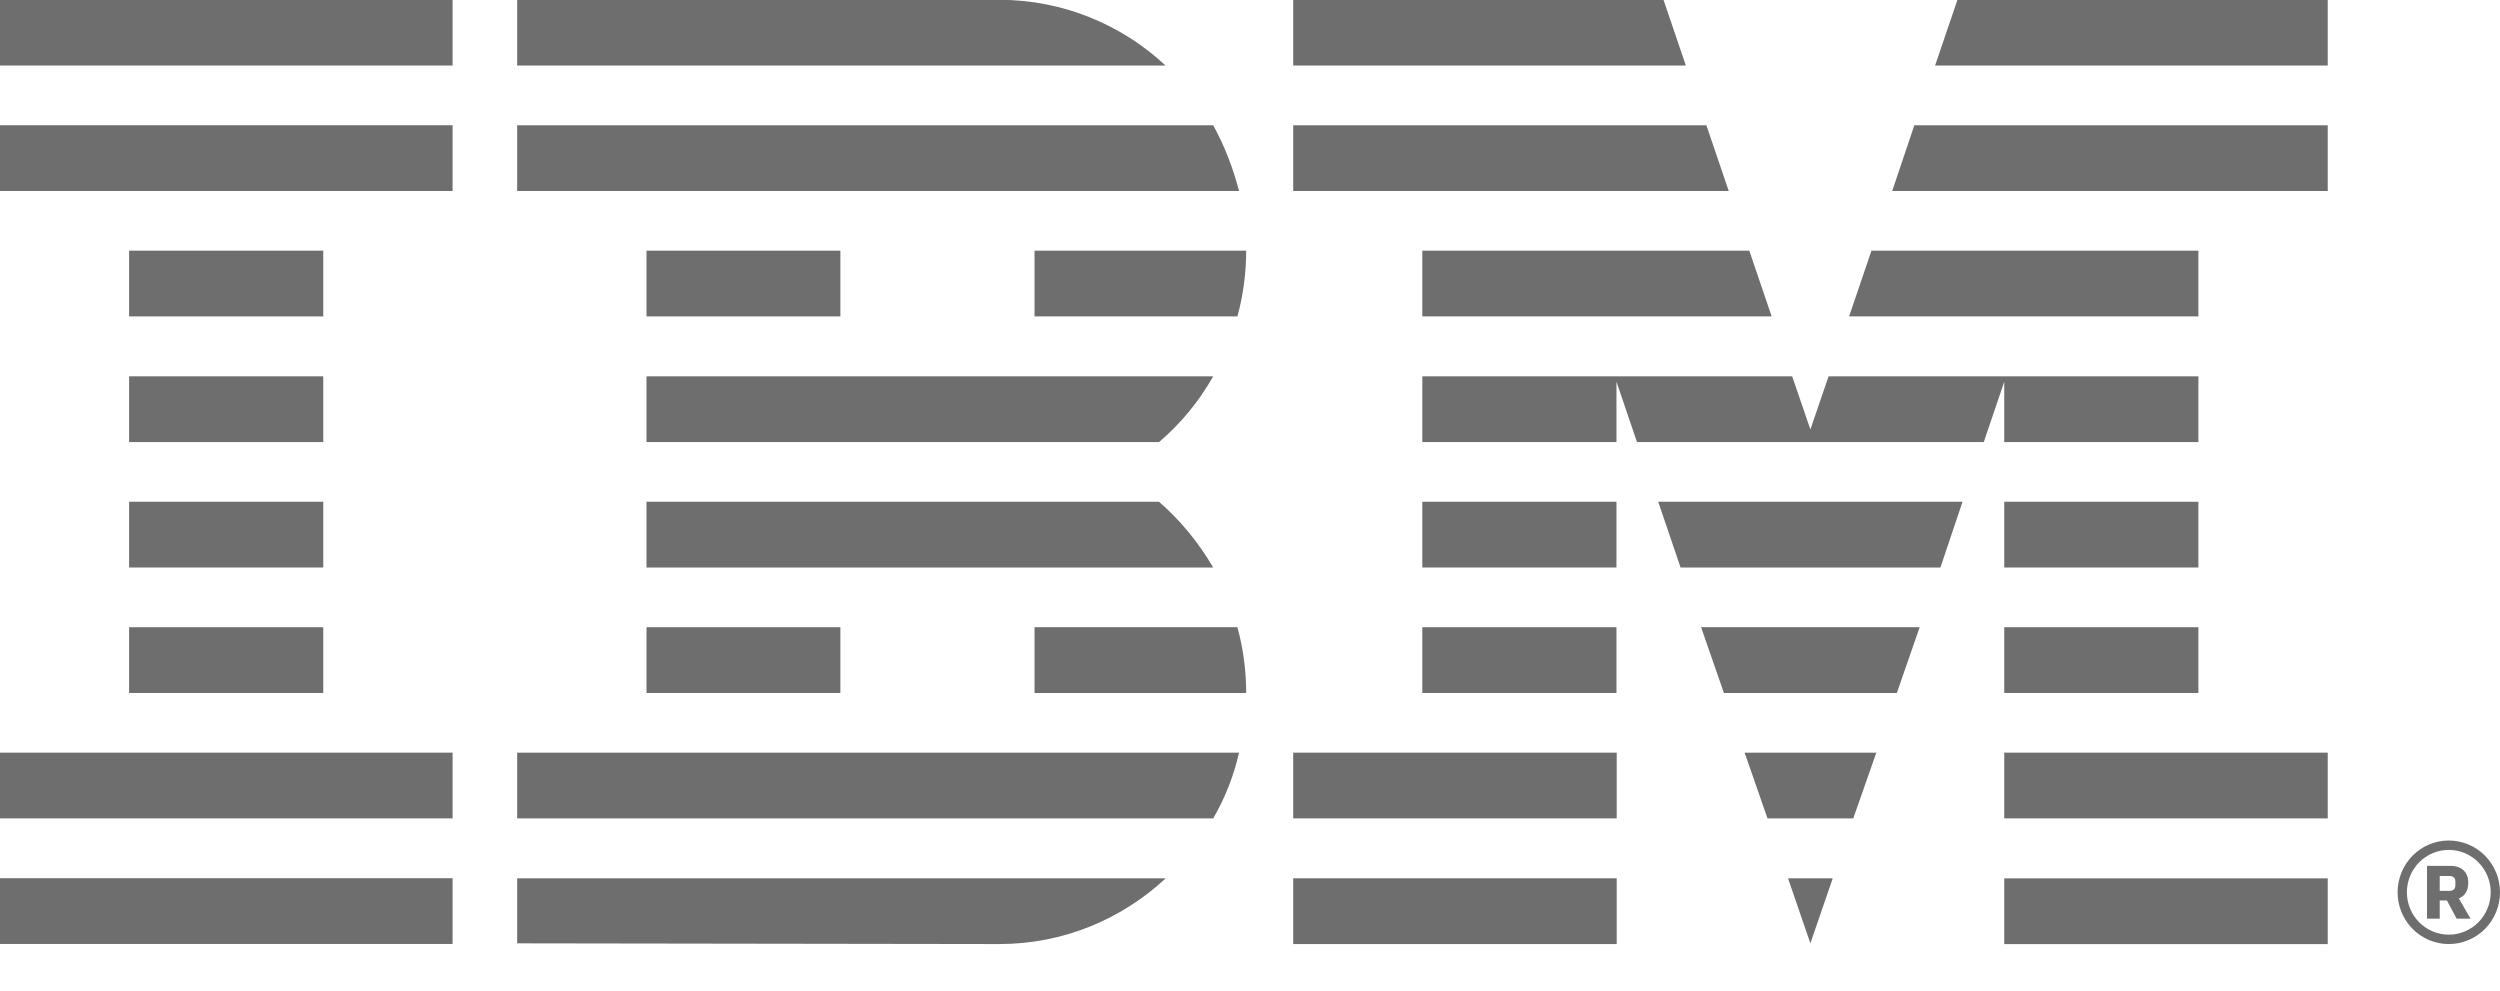 <?xml version="1.0" encoding="utf-8"?>
<svg xmlns="http://www.w3.org/2000/svg" fill="none" height="100%" overflow="visible" preserveAspectRatio="none" style="display: block;" viewBox="0 0 53 21" width="100%">
<g id="IBM_logo">
<g id="I">
<path d="M9.595 18.618H0V20.012H9.595V18.618Z" fill="#6E6E6E" id="Vector"/>
<path d="M9.595 15.956H0V17.35H9.595V15.956Z" fill="#6E6E6E" id="Vector_2"/>
<path d="M6.853 13.297H2.737V14.691H6.853V13.297Z" fill="#6E6E6E" id="Vector_3"/>
<path d="M6.853 10.637H2.737V12.031H6.853V10.637Z" fill="#6E6E6E" id="Vector_4"/>
<path d="M6.853 7.978H2.737V9.372H6.853V7.978Z" fill="#6E6E6E" id="Vector_5"/>
<path d="M6.853 5.314H2.737V6.708H6.853V5.314Z" fill="#6E6E6E" id="Vector_6"/>
<path d="M9.595 2.655H0V4.049H9.595V2.655Z" fill="#6E6E6E" id="Vector_7"/>
<path d="M9.595 -0.004H0V1.389H9.595V-0.004Z" fill="#6E6E6E" id="Vector_8"/>
</g>
<g id="B">
<path d="M10.964 19.999L21.184 20.014C22.553 20.014 23.789 19.48 24.713 18.62H10.964L10.964 19.999Z" fill="#6E6E6E" id="Vector_9"/>
<path d="M10.964 17.35H25.72C25.97 16.92 26.155 16.45 26.268 15.956H10.964L10.964 17.35Z" fill="#6E6E6E" id="Vector_10"/>
<path d="M17.816 13.297H13.706V14.691H17.816V13.297Z" fill="#6E6E6E" id="Vector_11"/>
<path d="M21.932 13.297V14.691H26.419C26.419 14.211 26.355 13.742 26.233 13.297H21.932Z" fill="#6E6E6E" id="Vector_12"/>
<path d="M24.572 10.637H13.706V12.031H25.72C25.407 11.497 25.021 11.028 24.571 10.637H24.572Z" fill="#6E6E6E" id="Vector_13"/>
<path d="M13.706 7.978V9.372H24.572C25.031 8.981 25.417 8.512 25.72 7.978H13.706Z" fill="#6E6E6E" id="Vector_14"/>
<path d="M17.816 5.314H13.706V6.708H17.816V5.314Z" fill="#6E6E6E" id="Vector_15"/>
<path d="M21.932 6.708H26.233C26.355 6.263 26.419 5.794 26.419 5.314H21.932V6.708Z" fill="#6E6E6E" id="Vector_16"/>
<path d="M25.72 2.655H10.964V4.049H26.267C26.14 3.554 25.955 3.085 25.72 2.655H25.72Z" fill="#6E6E6E" id="Vector_17"/>
<path d="M21.184 -0.004H10.964V1.389H24.709C23.79 0.529 22.543 -0.004 21.184 -0.004H21.184Z" fill="#6E6E6E" id="Vector_18"/>
</g>
<g id="M">
<path d="M27.416 4.049H36.649L36.175 2.655H27.416V4.049Z" fill="#6E6E6E" id="Vector_19"/>
<path d="M27.416 1.389H35.74L35.266 -0.004H27.416V1.389Z" fill="#6E6E6E" id="Vector_20"/>
<path d="M42.49 20.015V18.621H49.348V20.015H42.49Z" fill="#6E6E6E" id="Vector_21"/>
<path d="M42.49 17.35V15.956H49.348V17.35H42.49Z" fill="#6E6E6E" id="Vector_22"/>
<path d="M38.38 9.105L37.994 7.978H34.269H30.153V9.372H34.269V8.092L34.704 9.372H42.056L42.49 8.092V9.372H46.606V7.978H42.49H38.766L38.38 9.105Z" fill="#6E6E6E" id="Vector_23"/>
<path d="M46.606 5.314H39.675L39.201 6.708H46.606V5.314Z" fill="#6E6E6E" id="Vector_24"/>
<path d="M49.348 1.389V-0.004H41.498L41.024 1.389H49.348Z" fill="#6E6E6E" id="Vector_25"/>
<path d="M37.906 18.62L38.38 19.999L38.854 18.62H37.906Z" fill="#6E6E6E" id="Vector_26"/>
<path d="M36.986 15.956L37.471 17.35H39.289L39.778 15.956H36.986Z" fill="#6E6E6E" id="Vector_27"/>
<path d="M36.063 13.297L36.547 14.691H40.213L40.697 13.297H36.063Z" fill="#6E6E6E" id="Vector_28"/>
<path d="M35.628 12.031H41.137L41.606 10.637H35.154L35.628 12.031Z" fill="#6E6E6E" id="Vector_29"/>
<path d="M30.153 6.708H37.559L37.085 5.314H30.153V6.708Z" fill="#6E6E6E" id="Vector_30"/>
<path d="M49.348 2.655H40.584L40.115 4.049H49.348V2.655Z" fill="#6E6E6E" id="Vector_31"/>
<path d="M34.274 18.62H27.416V20.014H34.274V18.62Z" fill="#6E6E6E" id="Vector_32"/>
<path d="M34.274 15.956H27.416V17.35H34.274V15.956Z" fill="#6E6E6E" id="Vector_33"/>
<path d="M34.269 13.297H30.153V14.691H34.269V13.297Z" fill="#6E6E6E" id="Vector_34"/>
<path d="M34.269 10.637H30.153V12.031H34.269V10.637Z" fill="#6E6E6E" id="Vector_35"/>
<path d="M46.606 10.637H42.49V12.031H46.606V10.637Z" fill="#6E6E6E" id="Vector_36"/>
<path d="M46.606 13.297H42.49V14.691H46.606V13.297Z" fill="#6E6E6E" id="Vector_37"/>
</g>
<path d="M51.914 17.819C51.626 17.819 51.35 17.934 51.147 18.14C50.943 18.346 50.829 18.625 50.829 18.916C50.829 19.207 50.943 19.487 51.147 19.693C51.35 19.898 51.626 20.014 51.914 20.014C52.202 20.014 52.478 19.898 52.682 19.693C52.886 19.487 53 19.207 53 18.916C53 18.625 52.886 18.346 52.682 18.14C52.478 17.934 52.202 17.819 51.914 17.819ZM51.914 18.018C52.15 18.018 52.376 18.113 52.542 18.281C52.709 18.45 52.803 18.678 52.803 18.916C52.803 19.155 52.709 19.383 52.542 19.552C52.376 19.72 52.15 19.815 51.914 19.815C51.679 19.815 51.453 19.72 51.286 19.552C51.12 19.383 51.026 19.155 51.026 18.916C51.026 18.678 51.12 18.45 51.286 18.281C51.453 18.113 51.679 18.018 51.914 18.018ZM51.453 18.357V19.476H51.722V19.09H51.875L52.081 19.476H52.376L52.128 19.047C52.249 18.999 52.328 18.887 52.328 18.71C52.328 18.507 52.202 18.357 51.954 18.357H51.453ZM51.722 18.571H51.922C52.007 18.571 52.054 18.608 52.054 18.689V18.769C52.054 18.849 52.007 18.887 51.922 18.887H51.722V18.571Z" fill="#6E6E6E" id="Registered"/>
</g>
</svg>